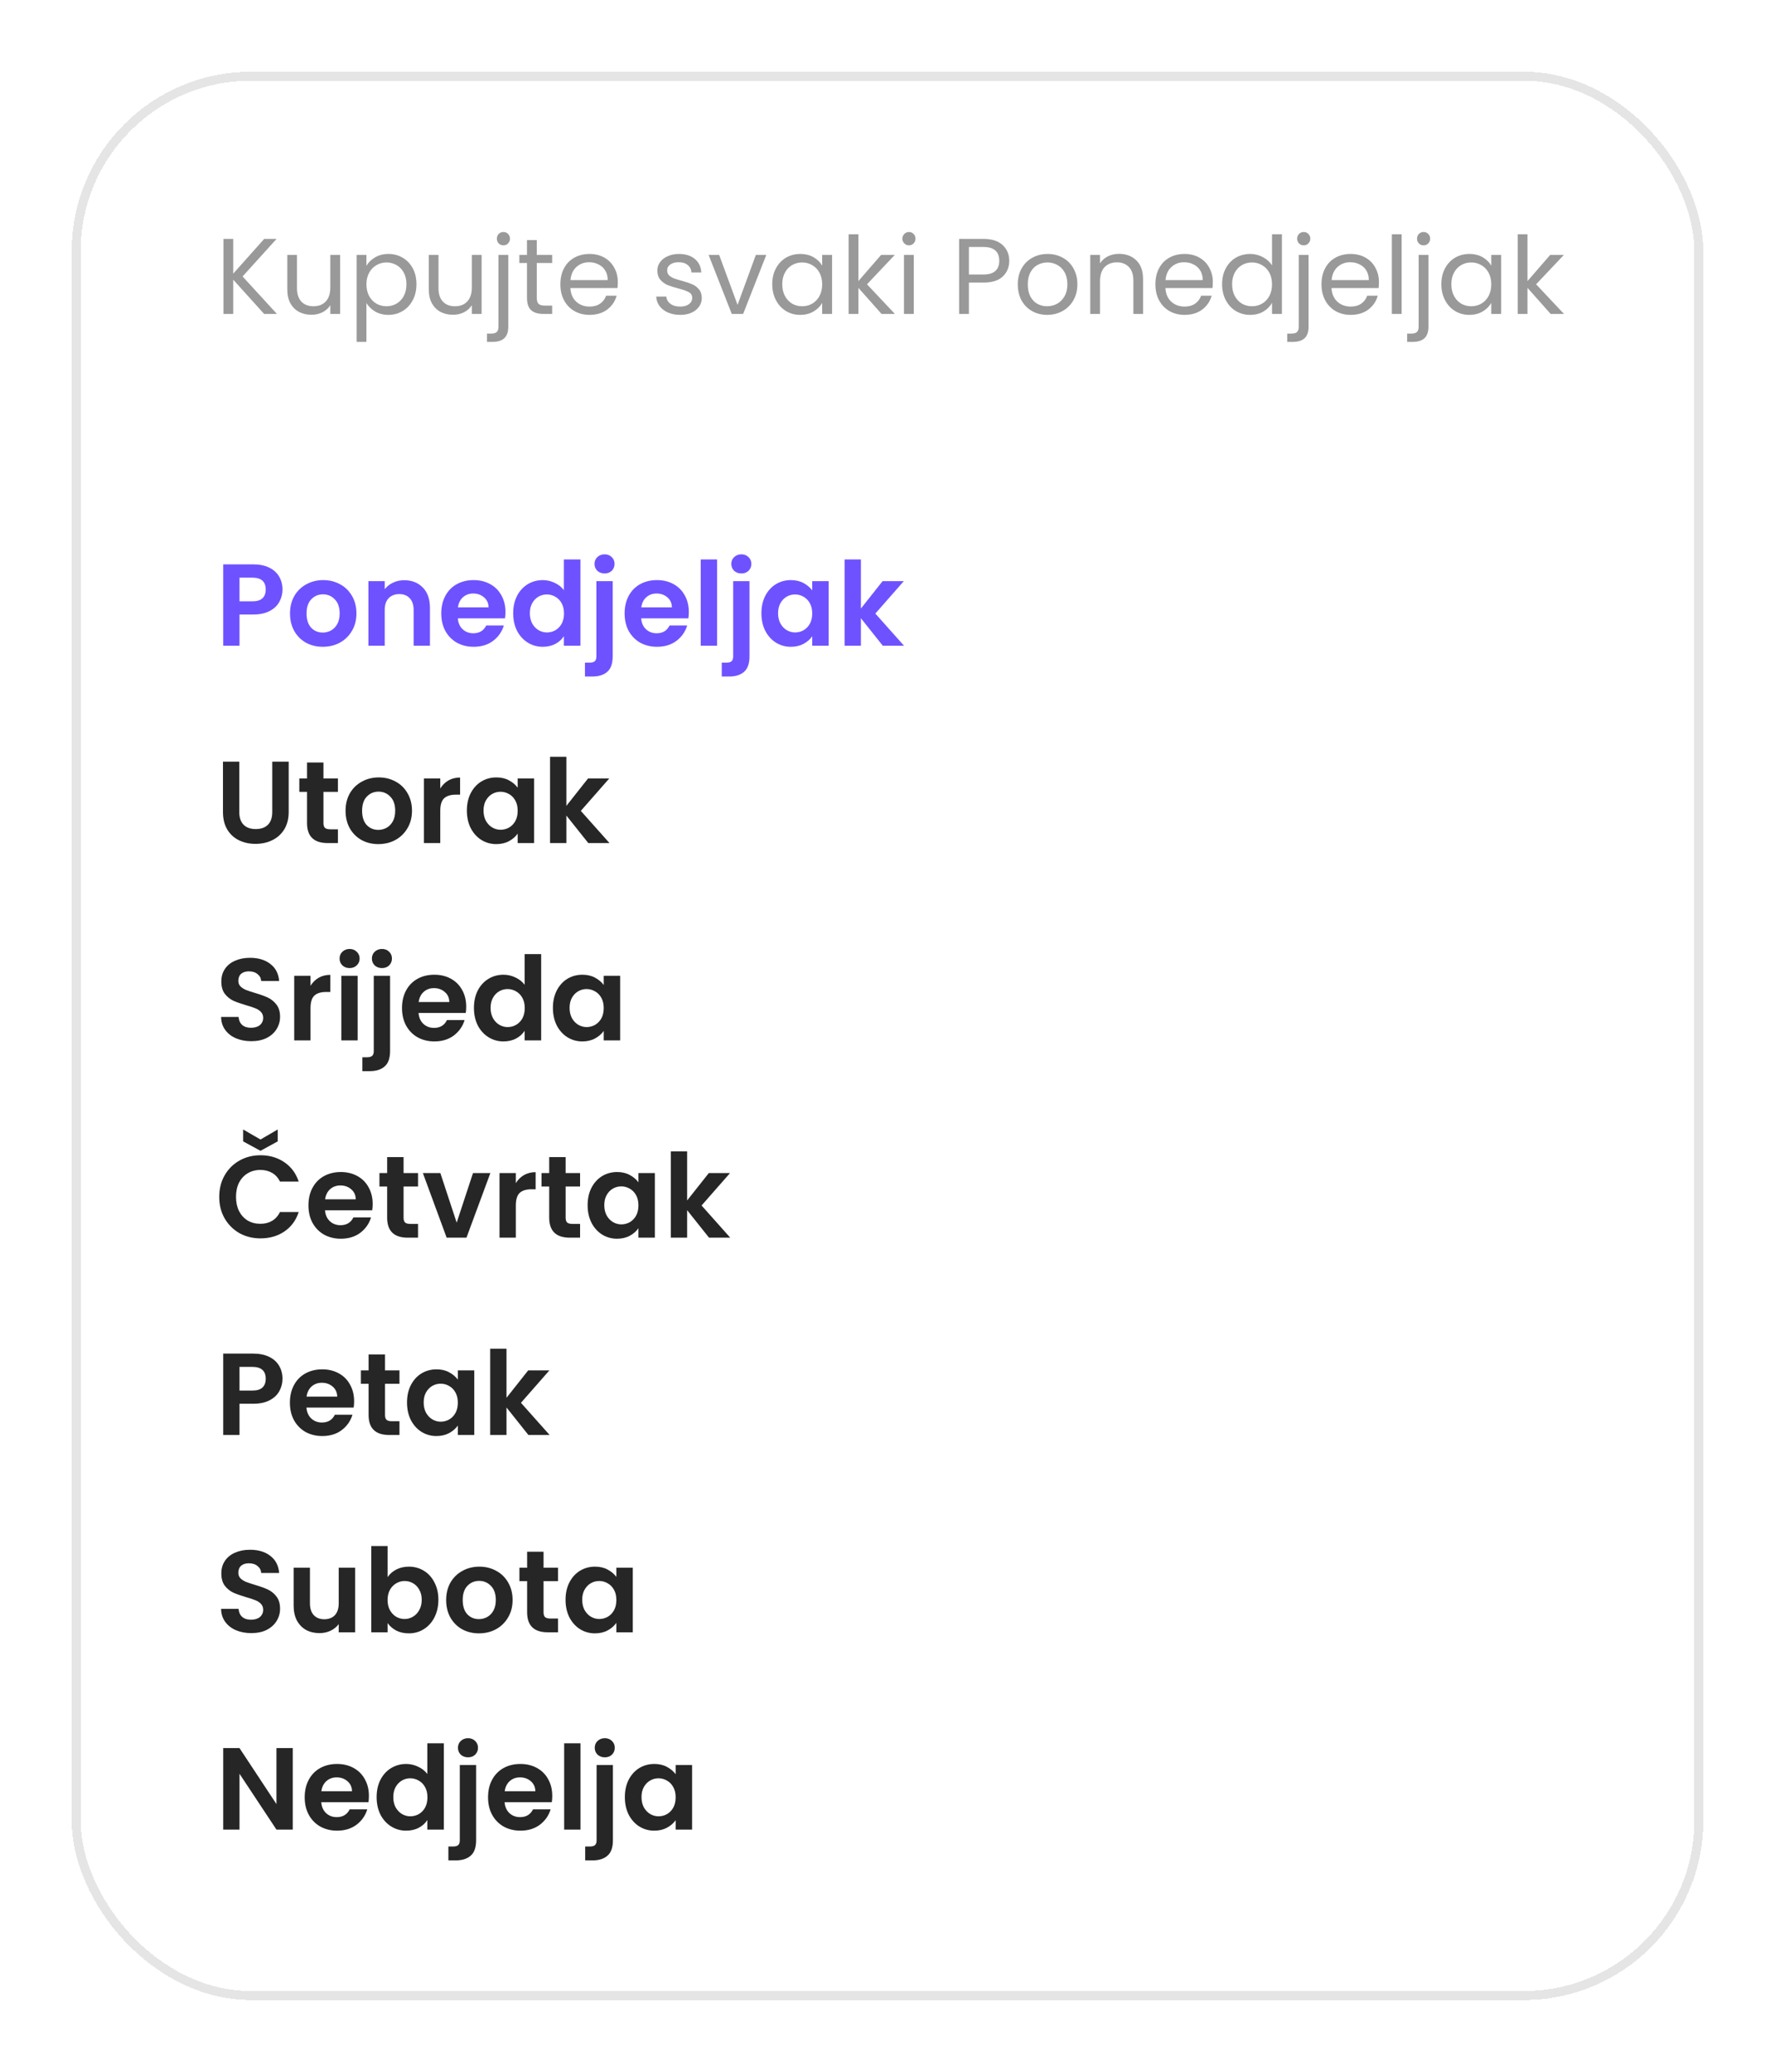 <svg width="198" height="231" viewBox="0 0 198 231" fill="none" xmlns="http://www.w3.org/2000/svg">
<g filter="url(#filter0_d_6588_31235)">
<rect x="8" y="4" width="182" height="215" rx="20" fill="white" shape-rendering="crispEdges"/>
<rect x="8.5" y="4.5" width="181" height="214" rx="19.5" stroke="#E6E5E5" shape-rendering="crispEdges"/>
<path d="M29.46 31L26.016 27.184V31H24.924V22.636H26.016V26.512L29.472 22.636H30.852L27.06 26.824L30.888 31H29.46ZM37.94 24.424V31H36.848V30.028C36.64 30.364 36.348 30.628 35.972 30.82C35.604 31.004 35.196 31.096 34.748 31.096C34.236 31.096 33.776 30.992 33.368 30.784C32.96 30.568 32.636 30.248 32.396 29.824C32.164 29.4 32.048 28.884 32.048 28.276V24.424H33.128V28.132C33.128 28.78 33.292 29.28 33.62 29.632C33.948 29.976 34.396 30.148 34.964 30.148C35.548 30.148 36.008 29.968 36.344 29.608C36.68 29.248 36.848 28.724 36.848 28.036V24.424H37.94ZM40.875 25.636C41.091 25.26 41.411 24.948 41.835 24.7C42.267 24.444 42.767 24.316 43.335 24.316C43.919 24.316 44.447 24.456 44.919 24.736C45.399 25.016 45.775 25.412 46.047 25.924C46.319 26.428 46.455 27.016 46.455 27.688C46.455 28.352 46.319 28.944 46.047 29.464C45.775 29.984 45.399 30.388 44.919 30.676C44.447 30.964 43.919 31.108 43.335 31.108C42.775 31.108 42.279 30.984 41.847 30.736C41.423 30.48 41.099 30.164 40.875 29.788V34.12H39.783V24.424H40.875V25.636ZM45.339 27.688C45.339 27.192 45.239 26.76 45.039 26.392C44.839 26.024 44.567 25.744 44.223 25.552C43.887 25.36 43.515 25.264 43.107 25.264C42.707 25.264 42.335 25.364 41.991 25.564C41.655 25.756 41.383 26.04 41.175 26.416C40.975 26.784 40.875 27.212 40.875 27.7C40.875 28.196 40.975 28.632 41.175 29.008C41.383 29.376 41.655 29.66 41.991 29.86C42.335 30.052 42.707 30.148 43.107 30.148C43.515 30.148 43.887 30.052 44.223 29.86C44.567 29.66 44.839 29.376 45.039 29.008C45.239 28.632 45.339 28.192 45.339 27.688ZM53.725 24.424V31H52.633V30.028C52.425 30.364 52.133 30.628 51.757 30.82C51.389 31.004 50.981 31.096 50.533 31.096C50.021 31.096 49.561 30.992 49.153 30.784C48.745 30.568 48.421 30.248 48.181 29.824C47.949 29.4 47.833 28.884 47.833 28.276V24.424H48.913V28.132C48.913 28.78 49.077 29.28 49.405 29.632C49.733 29.976 50.181 30.148 50.749 30.148C51.333 30.148 51.793 29.968 52.129 29.608C52.465 29.248 52.633 28.724 52.633 28.036V24.424H53.725ZM56.157 23.356C55.949 23.356 55.773 23.284 55.629 23.14C55.492 22.996 55.425 22.82 55.425 22.612C55.425 22.404 55.492 22.228 55.629 22.084C55.773 21.94 55.949 21.868 56.157 21.868C56.364 21.868 56.536 21.94 56.672 22.084C56.816 22.228 56.889 22.404 56.889 22.612C56.889 22.82 56.816 22.996 56.672 23.14C56.536 23.284 56.364 23.356 56.157 23.356ZM56.697 32.428C56.697 33.012 56.548 33.44 56.252 33.712C55.956 33.984 55.525 34.12 54.956 34.12H54.321V33.196H54.776C55.081 33.196 55.292 33.136 55.413 33.016C55.541 32.896 55.605 32.692 55.605 32.404V24.424H56.697V32.428ZM59.877 25.324V29.2C59.877 29.52 59.945 29.748 60.081 29.884C60.217 30.012 60.453 30.076 60.789 30.076H61.593V31H60.609C60.001 31 59.545 30.86 59.241 30.58C58.937 30.3 58.785 29.84 58.785 29.2V25.324H57.933V24.424H58.785V22.768H59.877V24.424H61.593V25.324H59.877ZM68.916 27.46C68.916 27.668 68.904 27.888 68.88 28.12H63.624C63.664 28.768 63.884 29.276 64.284 29.644C64.692 30.004 65.184 30.184 65.76 30.184C66.232 30.184 66.624 30.076 66.936 29.86C67.256 29.636 67.48 29.34 67.608 28.972H68.784C68.608 29.604 68.256 30.12 67.728 30.52C67.2 30.912 66.544 31.108 65.76 31.108C65.136 31.108 64.576 30.968 64.08 30.688C63.592 30.408 63.208 30.012 62.928 29.5C62.648 28.98 62.508 28.38 62.508 27.7C62.508 27.02 62.644 26.424 62.916 25.912C63.188 25.4 63.568 25.008 64.056 24.736C64.552 24.456 65.12 24.316 65.76 24.316C66.384 24.316 66.936 24.452 67.416 24.724C67.896 24.996 68.264 25.372 68.52 25.852C68.784 26.324 68.916 26.86 68.916 27.46ZM67.788 27.232C67.788 26.816 67.696 26.46 67.512 26.164C67.328 25.86 67.076 25.632 66.756 25.48C66.444 25.32 66.096 25.24 65.712 25.24C65.16 25.24 64.688 25.416 64.296 25.768C63.912 26.12 63.692 26.608 63.636 27.232H67.788ZM75.885 31.108C75.381 31.108 74.929 31.024 74.529 30.856C74.129 30.68 73.813 30.44 73.581 30.136C73.349 29.824 73.221 29.468 73.197 29.068H74.325C74.357 29.396 74.509 29.664 74.781 29.872C75.061 30.08 75.425 30.184 75.873 30.184C76.289 30.184 76.617 30.092 76.857 29.908C77.097 29.724 77.217 29.492 77.217 29.212C77.217 28.924 77.089 28.712 76.833 28.576C76.577 28.432 76.181 28.292 75.645 28.156C75.157 28.028 74.757 27.9 74.445 27.772C74.141 27.636 73.877 27.44 73.653 27.184C73.437 26.92 73.329 26.576 73.329 26.152C73.329 25.816 73.429 25.508 73.629 25.228C73.829 24.948 74.113 24.728 74.481 24.568C74.849 24.4 75.269 24.316 75.741 24.316C76.469 24.316 77.057 24.5 77.505 24.868C77.953 25.236 78.193 25.74 78.225 26.38H77.133C77.109 26.036 76.969 25.76 76.713 25.552C76.465 25.344 76.129 25.24 75.705 25.24C75.313 25.24 75.001 25.324 74.769 25.492C74.537 25.66 74.421 25.88 74.421 26.152C74.421 26.368 74.489 26.548 74.625 26.692C74.769 26.828 74.945 26.94 75.153 27.028C75.369 27.108 75.665 27.2 76.041 27.304C76.513 27.432 76.897 27.56 77.193 27.688C77.489 27.808 77.741 27.992 77.949 28.24C78.165 28.488 78.277 28.812 78.285 29.212C78.285 29.572 78.185 29.896 77.985 30.184C77.785 30.472 77.501 30.7 77.133 30.868C76.773 31.028 76.357 31.108 75.885 31.108ZM82.274 29.992L84.314 24.424H85.478L82.898 31H81.626L79.046 24.424H80.222L82.274 29.992ZM86.145 27.688C86.145 27.016 86.281 26.428 86.553 25.924C86.825 25.412 87.197 25.016 87.669 24.736C88.149 24.456 88.681 24.316 89.265 24.316C89.841 24.316 90.341 24.44 90.765 24.688C91.189 24.936 91.505 25.248 91.713 25.624V24.424H92.817V31H91.713V29.776C91.497 30.16 91.173 30.48 90.741 30.736C90.317 30.984 89.821 31.108 89.253 31.108C88.669 31.108 88.141 30.964 87.669 30.676C87.197 30.388 86.825 29.984 86.553 29.464C86.281 28.944 86.145 28.352 86.145 27.688ZM91.713 27.7C91.713 27.204 91.613 26.772 91.413 26.404C91.213 26.036 90.941 25.756 90.597 25.564C90.261 25.364 89.889 25.264 89.481 25.264C89.073 25.264 88.701 25.36 88.365 25.552C88.029 25.744 87.761 26.024 87.561 26.392C87.361 26.76 87.261 27.192 87.261 27.688C87.261 28.192 87.361 28.632 87.561 29.008C87.761 29.376 88.029 29.66 88.365 29.86C88.701 30.052 89.073 30.148 89.481 30.148C89.889 30.148 90.261 30.052 90.597 29.86C90.941 29.66 91.213 29.376 91.413 29.008C91.613 28.632 91.713 28.196 91.713 27.7ZM98.334 31L95.754 28.096V31H94.662V22.12H95.754V27.34L98.286 24.424H99.81L96.714 27.7L99.822 31H98.334ZM101.402 23.356C101.194 23.356 101.018 23.284 100.874 23.14C100.73 22.996 100.658 22.82 100.658 22.612C100.658 22.404 100.73 22.228 100.874 22.084C101.018 21.94 101.194 21.868 101.402 21.868C101.602 21.868 101.77 21.94 101.906 22.084C102.05 22.228 102.122 22.404 102.122 22.612C102.122 22.82 102.05 22.996 101.906 23.14C101.77 23.284 101.602 23.356 101.402 23.356ZM101.93 24.424V31H100.838V24.424H101.93ZM112.582 25.084C112.582 25.78 112.342 26.36 111.862 26.824C111.39 27.28 110.666 27.508 109.69 27.508H108.082V31H106.99V22.636H109.69C110.634 22.636 111.35 22.864 111.838 23.32C112.334 23.776 112.582 24.364 112.582 25.084ZM109.69 26.608C110.298 26.608 110.746 26.476 111.034 26.212C111.322 25.948 111.466 25.572 111.466 25.084C111.466 24.052 110.874 23.536 109.69 23.536H108.082V26.608H109.69ZM116.808 31.108C116.192 31.108 115.632 30.968 115.128 30.688C114.632 30.408 114.24 30.012 113.952 29.5C113.672 28.98 113.532 28.38 113.532 27.7C113.532 27.028 113.676 26.436 113.964 25.924C114.26 25.404 114.66 25.008 115.164 24.736C115.668 24.456 116.232 24.316 116.856 24.316C117.48 24.316 118.044 24.456 118.548 24.736C119.052 25.008 119.448 25.4 119.736 25.912C120.032 26.424 120.18 27.02 120.18 27.7C120.18 28.38 120.028 28.98 119.724 29.5C119.428 30.012 119.024 30.408 118.512 30.688C118 30.968 117.432 31.108 116.808 31.108ZM116.808 30.148C117.2 30.148 117.568 30.056 117.912 29.872C118.256 29.688 118.532 29.412 118.74 29.044C118.956 28.676 119.064 28.228 119.064 27.7C119.064 27.172 118.96 26.724 118.752 26.356C118.544 25.988 118.272 25.716 117.936 25.54C117.6 25.356 117.236 25.264 116.844 25.264C116.444 25.264 116.076 25.356 115.74 25.54C115.412 25.716 115.148 25.988 114.948 26.356C114.748 26.724 114.648 27.172 114.648 27.7C114.648 28.236 114.744 28.688 114.936 29.056C115.136 29.424 115.4 29.7 115.728 29.884C116.056 30.06 116.416 30.148 116.808 30.148ZM124.819 24.304C125.619 24.304 126.267 24.548 126.763 25.036C127.259 25.516 127.507 26.212 127.507 27.124V31H126.427V27.28C126.427 26.624 126.263 26.124 125.935 25.78C125.607 25.428 125.159 25.252 124.591 25.252C124.015 25.252 123.555 25.432 123.211 25.792C122.875 26.152 122.707 26.676 122.707 27.364V31H121.615V24.424H122.707V25.36C122.923 25.024 123.215 24.764 123.583 24.58C123.959 24.396 124.371 24.304 124.819 24.304ZM135.291 27.46C135.291 27.668 135.279 27.888 135.255 28.12H129.999C130.039 28.768 130.259 29.276 130.659 29.644C131.067 30.004 131.559 30.184 132.135 30.184C132.607 30.184 132.999 30.076 133.311 29.86C133.631 29.636 133.855 29.34 133.983 28.972H135.159C134.983 29.604 134.631 30.12 134.103 30.52C133.575 30.912 132.919 31.108 132.135 31.108C131.511 31.108 130.951 30.968 130.455 30.688C129.967 30.408 129.583 30.012 129.303 29.5C129.023 28.98 128.883 28.38 128.883 27.7C128.883 27.02 129.019 26.424 129.291 25.912C129.563 25.4 129.943 25.008 130.431 24.736C130.927 24.456 131.495 24.316 132.135 24.316C132.759 24.316 133.311 24.452 133.791 24.724C134.271 24.996 134.639 25.372 134.895 25.852C135.159 26.324 135.291 26.86 135.291 27.46ZM134.163 27.232C134.163 26.816 134.071 26.46 133.887 26.164C133.703 25.86 133.451 25.632 133.131 25.48C132.819 25.32 132.471 25.24 132.087 25.24C131.535 25.24 131.063 25.416 130.671 25.768C130.287 26.12 130.067 26.608 130.011 27.232H134.163ZM136.325 27.688C136.325 27.016 136.461 26.428 136.733 25.924C137.005 25.412 137.377 25.016 137.849 24.736C138.329 24.456 138.865 24.316 139.457 24.316C139.969 24.316 140.445 24.436 140.885 24.676C141.325 24.908 141.661 25.216 141.893 25.6V22.12H142.997V31H141.893V29.764C141.677 30.156 141.357 30.48 140.933 30.736C140.509 30.984 140.013 31.108 139.445 31.108C138.861 31.108 138.329 30.964 137.849 30.676C137.377 30.388 137.005 29.984 136.733 29.464C136.461 28.944 136.325 28.352 136.325 27.688ZM141.893 27.7C141.893 27.204 141.793 26.772 141.593 26.404C141.393 26.036 141.121 25.756 140.777 25.564C140.441 25.364 140.069 25.264 139.661 25.264C139.253 25.264 138.881 25.36 138.545 25.552C138.209 25.744 137.941 26.024 137.741 26.392C137.541 26.76 137.441 27.192 137.441 27.688C137.441 28.192 137.541 28.632 137.741 29.008C137.941 29.376 138.209 29.66 138.545 29.86C138.881 30.052 139.253 30.148 139.661 30.148C140.069 30.148 140.441 30.052 140.777 29.86C141.121 29.66 141.393 29.376 141.593 29.008C141.793 28.632 141.893 28.196 141.893 27.7ZM145.43 23.356C145.222 23.356 145.046 23.284 144.902 23.14C144.766 22.996 144.698 22.82 144.698 22.612C144.698 22.404 144.766 22.228 144.902 22.084C145.046 21.94 145.222 21.868 145.43 21.868C145.638 21.868 145.81 21.94 145.946 22.084C146.09 22.228 146.162 22.404 146.162 22.612C146.162 22.82 146.09 22.996 145.946 23.14C145.81 23.284 145.638 23.356 145.43 23.356ZM145.97 32.428C145.97 33.012 145.822 33.44 145.526 33.712C145.23 33.984 144.798 34.12 144.23 34.12H143.594V33.196H144.05C144.354 33.196 144.566 33.136 144.686 33.016C144.814 32.896 144.878 32.692 144.878 32.404V24.424H145.97V32.428ZM153.819 27.46C153.819 27.668 153.807 27.888 153.783 28.12H148.527C148.567 28.768 148.787 29.276 149.187 29.644C149.595 30.004 150.087 30.184 150.663 30.184C151.135 30.184 151.527 30.076 151.839 29.86C152.159 29.636 152.383 29.34 152.511 28.972H153.687C153.511 29.604 153.159 30.12 152.631 30.52C152.103 30.912 151.447 31.108 150.663 31.108C150.039 31.108 149.479 30.968 148.983 30.688C148.495 30.408 148.111 30.012 147.831 29.5C147.551 28.98 147.411 28.38 147.411 27.7C147.411 27.02 147.547 26.424 147.819 25.912C148.091 25.4 148.471 25.008 148.959 24.736C149.455 24.456 150.023 24.316 150.663 24.316C151.287 24.316 151.839 24.452 152.319 24.724C152.799 24.996 153.167 25.372 153.423 25.852C153.687 26.324 153.819 26.86 153.819 27.46ZM152.691 27.232C152.691 26.816 152.599 26.46 152.415 26.164C152.231 25.86 151.979 25.632 151.659 25.48C151.347 25.32 150.999 25.24 150.615 25.24C150.063 25.24 149.591 25.416 149.199 25.768C148.815 26.12 148.595 26.608 148.539 27.232H152.691ZM156.352 22.12V31H155.26V22.12H156.352ZM158.801 23.356C158.593 23.356 158.417 23.284 158.273 23.14C158.137 22.996 158.069 22.82 158.069 22.612C158.069 22.404 158.137 22.228 158.273 22.084C158.417 21.94 158.593 21.868 158.801 21.868C159.009 21.868 159.181 21.94 159.317 22.084C159.461 22.228 159.533 22.404 159.533 22.612C159.533 22.82 159.461 22.996 159.317 23.14C159.181 23.284 159.009 23.356 158.801 23.356ZM159.341 32.428C159.341 33.012 159.193 33.44 158.897 33.712C158.601 33.984 158.169 34.12 157.601 34.12H156.965V33.196H157.421C157.725 33.196 157.937 33.136 158.057 33.016C158.185 32.896 158.249 32.692 158.249 32.404V24.424H159.341V32.428ZM160.782 27.688C160.782 27.016 160.918 26.428 161.19 25.924C161.462 25.412 161.834 25.016 162.306 24.736C162.786 24.456 163.318 24.316 163.902 24.316C164.478 24.316 164.978 24.44 165.402 24.688C165.826 24.936 166.142 25.248 166.35 25.624V24.424H167.454V31H166.35V29.776C166.134 30.16 165.81 30.48 165.378 30.736C164.954 30.984 164.458 31.108 163.89 31.108C163.306 31.108 162.778 30.964 162.306 30.676C161.834 30.388 161.462 29.984 161.19 29.464C160.918 28.944 160.782 28.352 160.782 27.688ZM166.35 27.7C166.35 27.204 166.25 26.772 166.05 26.404C165.85 26.036 165.578 25.756 165.234 25.564C164.898 25.364 164.526 25.264 164.118 25.264C163.71 25.264 163.338 25.36 163.002 25.552C162.666 25.744 162.398 26.024 162.198 26.392C161.998 26.76 161.898 27.192 161.898 27.688C161.898 28.192 161.998 28.632 162.198 29.008C162.398 29.376 162.666 29.66 163.002 29.86C163.338 30.052 163.71 30.148 164.118 30.148C164.526 30.148 164.898 30.052 165.234 29.86C165.578 29.66 165.85 29.376 166.05 29.008C166.25 28.632 166.35 28.196 166.35 27.7ZM172.971 31L170.391 28.096V31H169.299V22.12H170.391V27.34L172.923 24.424H174.447L171.351 27.7L174.459 31H172.971Z" fill="#999999"/>
<path d="M31.514 61.734C31.514 62.219 31.397 62.674 31.163 63.099C30.938 63.524 30.578 63.866 30.084 64.126C29.599 64.386 28.983 64.516 28.238 64.516H26.717V68H24.897V58.926H28.238C28.94 58.926 29.538 59.047 30.032 59.29C30.526 59.533 30.894 59.866 31.137 60.291C31.388 60.716 31.514 61.197 31.514 61.734ZM28.16 63.047C28.663 63.047 29.035 62.934 29.278 62.709C29.521 62.475 29.642 62.15 29.642 61.734C29.642 60.85 29.148 60.408 28.16 60.408H26.717V63.047H28.16ZM36.004 68.117C35.311 68.117 34.687 67.965 34.132 67.662C33.578 67.35 33.14 66.912 32.819 66.349C32.507 65.786 32.351 65.136 32.351 64.399C32.351 63.662 32.511 63.012 32.832 62.449C33.161 61.886 33.608 61.452 34.171 61.149C34.734 60.837 35.363 60.681 36.056 60.681C36.749 60.681 37.378 60.837 37.941 61.149C38.505 61.452 38.947 61.886 39.267 62.449C39.596 63.012 39.761 63.662 39.761 64.399C39.761 65.136 39.592 65.786 39.254 66.349C38.925 66.912 38.474 67.35 37.902 67.662C37.339 67.965 36.706 68.117 36.004 68.117ZM36.004 66.531C36.334 66.531 36.641 66.453 36.927 66.297C37.222 66.132 37.456 65.89 37.629 65.569C37.803 65.248 37.889 64.858 37.889 64.399C37.889 63.714 37.707 63.19 37.343 62.826C36.988 62.453 36.55 62.267 36.03 62.267C35.51 62.267 35.072 62.453 34.717 62.826C34.37 63.19 34.197 63.714 34.197 64.399C34.197 65.084 34.366 65.612 34.704 65.985C35.051 66.349 35.484 66.531 36.004 66.531ZM45.087 60.694C45.945 60.694 46.639 60.967 47.167 61.513C47.696 62.05 47.96 62.804 47.96 63.775V68H46.14V64.022C46.14 63.45 45.997 63.012 45.711 62.709C45.425 62.397 45.035 62.241 44.541 62.241C44.039 62.241 43.64 62.397 43.345 62.709C43.059 63.012 42.916 63.45 42.916 64.022V68H41.096V60.798H42.916V61.695C43.159 61.383 43.467 61.14 43.839 60.967C44.221 60.785 44.637 60.694 45.087 60.694ZM56.386 64.243C56.386 64.503 56.369 64.737 56.334 64.945H51.069C51.112 65.465 51.294 65.872 51.615 66.167C51.936 66.462 52.33 66.609 52.798 66.609C53.474 66.609 53.955 66.319 54.241 65.738H56.204C55.996 66.431 55.597 67.003 55.008 67.454C54.419 67.896 53.695 68.117 52.837 68.117C52.144 68.117 51.52 67.965 50.965 67.662C50.419 67.35 49.99 66.912 49.678 66.349C49.375 65.786 49.223 65.136 49.223 64.399C49.223 63.654 49.375 62.999 49.678 62.436C49.981 61.873 50.406 61.439 50.952 61.136C51.498 60.833 52.126 60.681 52.837 60.681C53.522 60.681 54.133 60.828 54.67 61.123C55.216 61.418 55.636 61.838 55.931 62.384C56.234 62.921 56.386 63.541 56.386 64.243ZM54.501 63.723C54.492 63.255 54.323 62.882 53.994 62.605C53.665 62.319 53.262 62.176 52.785 62.176C52.334 62.176 51.953 62.315 51.641 62.592C51.338 62.861 51.151 63.238 51.082 63.723H54.501ZM57.246 64.373C57.246 63.645 57.389 62.999 57.675 62.436C57.97 61.873 58.369 61.439 58.871 61.136C59.374 60.833 59.933 60.681 60.548 60.681C61.016 60.681 61.463 60.785 61.887 60.993C62.312 61.192 62.65 61.461 62.901 61.799V58.38H64.747V68H62.901V66.934C62.676 67.289 62.36 67.575 61.952 67.792C61.545 68.009 61.073 68.117 60.535 68.117C59.929 68.117 59.374 67.961 58.871 67.649C58.369 67.337 57.97 66.899 57.675 66.336C57.389 65.764 57.246 65.11 57.246 64.373ZM62.914 64.399C62.914 63.957 62.828 63.58 62.654 63.268C62.481 62.947 62.247 62.705 61.952 62.54C61.658 62.367 61.341 62.28 61.003 62.28C60.665 62.28 60.353 62.362 60.067 62.527C59.781 62.692 59.547 62.934 59.365 63.255C59.192 63.567 59.105 63.94 59.105 64.373C59.105 64.806 59.192 65.188 59.365 65.517C59.547 65.838 59.781 66.085 60.067 66.258C60.362 66.431 60.674 66.518 61.003 66.518C61.341 66.518 61.658 66.436 61.952 66.271C62.247 66.098 62.481 65.855 62.654 65.543C62.828 65.222 62.914 64.841 62.914 64.399ZM67.448 59.94C67.119 59.94 66.846 59.84 66.629 59.641C66.421 59.433 66.317 59.177 66.317 58.874C66.317 58.571 66.421 58.319 66.629 58.12C66.846 57.912 67.119 57.808 67.448 57.808C67.769 57.808 68.033 57.912 68.241 58.12C68.449 58.319 68.553 58.571 68.553 58.874C68.553 59.177 68.449 59.433 68.241 59.641C68.033 59.84 67.769 59.94 67.448 59.94ZM68.345 69.183C68.345 69.98 68.146 70.552 67.747 70.899C67.357 71.254 66.794 71.432 66.057 71.432H65.251V69.885H65.771C66.048 69.885 66.243 69.829 66.356 69.716C66.469 69.612 66.525 69.439 66.525 69.196V60.798H68.345V69.183ZM76.838 64.243C76.838 64.503 76.821 64.737 76.786 64.945H71.521C71.564 65.465 71.746 65.872 72.067 66.167C72.388 66.462 72.782 66.609 73.25 66.609C73.926 66.609 74.407 66.319 74.693 65.738H76.656C76.448 66.431 76.049 67.003 75.46 67.454C74.871 67.896 74.147 68.117 73.289 68.117C72.596 68.117 71.972 67.965 71.417 67.662C70.871 67.35 70.442 66.912 70.13 66.349C69.827 65.786 69.675 65.136 69.675 64.399C69.675 63.654 69.827 62.999 70.13 62.436C70.433 61.873 70.858 61.439 71.404 61.136C71.95 60.833 72.578 60.681 73.289 60.681C73.974 60.681 74.585 60.828 75.122 61.123C75.668 61.418 76.088 61.838 76.383 62.384C76.686 62.921 76.838 63.541 76.838 64.243ZM74.953 63.723C74.944 63.255 74.775 62.882 74.446 62.605C74.117 62.319 73.714 62.176 73.237 62.176C72.786 62.176 72.405 62.315 72.093 62.592C71.79 62.861 71.603 63.238 71.534 63.723H74.953ZM79.987 58.38V68H78.166V58.38H79.987ZM82.708 59.94C82.378 59.94 82.105 59.84 81.889 59.641C81.681 59.433 81.577 59.177 81.577 58.874C81.577 58.571 81.681 58.319 81.889 58.12C82.105 57.912 82.378 57.808 82.708 57.808C83.028 57.808 83.293 57.912 83.501 58.12C83.709 58.319 83.813 58.571 83.813 58.874C83.813 59.177 83.709 59.433 83.501 59.641C83.293 59.84 83.028 59.94 82.708 59.94ZM83.605 69.183C83.605 69.98 83.405 70.552 83.007 70.899C82.617 71.254 82.053 71.432 81.317 71.432H80.511V69.885H81.031C81.308 69.885 81.503 69.829 81.616 69.716C81.728 69.612 81.785 69.439 81.785 69.196V60.798H83.605V69.183ZM84.935 64.373C84.935 63.645 85.078 62.999 85.364 62.436C85.659 61.873 86.053 61.439 86.547 61.136C87.049 60.833 87.609 60.681 88.224 60.681C88.761 60.681 89.229 60.789 89.628 61.006C90.035 61.223 90.36 61.496 90.603 61.825V60.798H92.436V68H90.603V66.947C90.369 67.285 90.044 67.567 89.628 67.792C89.221 68.009 88.748 68.117 88.211 68.117C87.604 68.117 87.049 67.961 86.547 67.649C86.053 67.337 85.659 66.899 85.364 66.336C85.078 65.764 84.935 65.11 84.935 64.373ZM90.603 64.399C90.603 63.957 90.516 63.58 90.343 63.268C90.169 62.947 89.936 62.705 89.641 62.54C89.346 62.367 89.03 62.28 88.692 62.28C88.354 62.28 88.042 62.362 87.756 62.527C87.47 62.692 87.236 62.934 87.054 63.255C86.88 63.567 86.794 63.94 86.794 64.373C86.794 64.806 86.88 65.188 87.054 65.517C87.236 65.838 87.47 66.085 87.756 66.258C88.05 66.431 88.362 66.518 88.692 66.518C89.03 66.518 89.346 66.436 89.641 66.271C89.936 66.098 90.169 65.855 90.343 65.543C90.516 65.222 90.603 64.841 90.603 64.399ZM98.477 68L96.033 64.932V68H94.213V58.38H96.033V63.853L98.451 60.798H100.817L97.645 64.412L100.843 68H98.477Z" fill="#6E52FF"/>
<path d="M26.691 80.926V86.542C26.691 87.157 26.851 87.63 27.172 87.959C27.493 88.28 27.943 88.44 28.524 88.44C29.113 88.44 29.568 88.28 29.889 87.959C30.21 87.63 30.37 87.157 30.37 86.542V80.926H32.203V86.529C32.203 87.3 32.034 87.955 31.696 88.492C31.367 89.021 30.92 89.419 30.357 89.688C29.802 89.957 29.183 90.091 28.498 90.091C27.822 90.091 27.207 89.957 26.652 89.688C26.106 89.419 25.673 89.021 25.352 88.492C25.031 87.955 24.871 87.3 24.871 86.529V80.926H26.691ZM36.081 84.293V87.777C36.081 88.02 36.137 88.197 36.249 88.31C36.371 88.414 36.57 88.466 36.847 88.466H37.693V90H36.548C35.014 90 34.248 89.255 34.248 87.764V84.293H33.389V82.798H34.248V81.017H36.081V82.798H37.693V84.293H36.081ZM42.2 90.117C41.506 90.117 40.882 89.965 40.328 89.662C39.773 89.35 39.335 88.912 39.014 88.349C38.703 87.786 38.547 87.136 38.547 86.399C38.547 85.662 38.707 85.012 39.028 84.449C39.357 83.886 39.803 83.452 40.367 83.149C40.93 82.837 41.558 82.681 42.252 82.681C42.945 82.681 43.573 82.837 44.136 83.149C44.7 83.452 45.142 83.886 45.462 84.449C45.792 85.012 45.956 85.662 45.956 86.399C45.956 87.136 45.788 87.786 45.45 88.349C45.12 88.912 44.669 89.35 44.097 89.662C43.534 89.965 42.901 90.117 42.2 90.117ZM42.2 88.531C42.529 88.531 42.837 88.453 43.123 88.297C43.417 88.132 43.651 87.89 43.825 87.569C43.998 87.248 44.084 86.858 44.084 86.399C44.084 85.714 43.903 85.19 43.538 84.826C43.183 84.453 42.745 84.267 42.225 84.267C41.706 84.267 41.268 84.453 40.913 84.826C40.566 85.19 40.392 85.714 40.392 86.399C40.392 87.084 40.562 87.612 40.9 87.985C41.246 88.349 41.679 88.531 42.2 88.531ZM49.111 83.916C49.346 83.535 49.649 83.236 50.022 83.019C50.403 82.802 50.836 82.694 51.322 82.694V84.605H50.84C50.269 84.605 49.835 84.739 49.541 85.008C49.255 85.277 49.111 85.745 49.111 86.412V90H47.291V82.798H49.111V83.916ZM52.079 86.373C52.079 85.645 52.222 84.999 52.508 84.436C52.803 83.873 53.197 83.439 53.691 83.136C54.194 82.833 54.753 82.681 55.368 82.681C55.906 82.681 56.374 82.789 56.772 83.006C57.18 83.223 57.505 83.496 57.747 83.825V82.798H59.58V90H57.747V88.947C57.513 89.285 57.188 89.567 56.772 89.792C56.365 90.009 55.893 90.117 55.355 90.117C54.749 90.117 54.194 89.961 53.691 89.649C53.197 89.337 52.803 88.899 52.508 88.336C52.222 87.764 52.079 87.11 52.079 86.373ZM57.747 86.399C57.747 85.957 57.661 85.58 57.487 85.268C57.314 84.947 57.08 84.705 56.785 84.54C56.491 84.367 56.174 84.28 55.836 84.28C55.498 84.28 55.186 84.362 54.9 84.527C54.614 84.692 54.38 84.934 54.198 85.255C54.025 85.567 53.938 85.94 53.938 86.373C53.938 86.806 54.025 87.188 54.198 87.517C54.38 87.838 54.614 88.085 54.9 88.258C55.195 88.431 55.507 88.518 55.836 88.518C56.174 88.518 56.491 88.436 56.785 88.271C57.08 88.098 57.314 87.855 57.487 87.543C57.661 87.222 57.747 86.841 57.747 86.399ZM65.622 90L63.178 86.932V90H61.358V80.38H63.178V85.853L65.596 82.798H67.962L64.79 86.412L67.988 90H65.622Z" fill="#262626"/>
<path d="M28.03 112.091C27.397 112.091 26.825 111.983 26.314 111.766C25.811 111.549 25.413 111.237 25.118 110.83C24.823 110.423 24.672 109.942 24.663 109.387H26.613C26.639 109.76 26.769 110.054 27.003 110.271C27.246 110.488 27.575 110.596 27.991 110.596C28.416 110.596 28.749 110.496 28.992 110.297C29.235 110.089 29.356 109.82 29.356 109.491C29.356 109.222 29.274 109.001 29.109 108.828C28.944 108.655 28.736 108.52 28.485 108.425C28.242 108.321 27.904 108.208 27.471 108.087C26.882 107.914 26.401 107.745 26.028 107.58C25.664 107.407 25.348 107.151 25.079 106.813C24.819 106.466 24.689 106.007 24.689 105.435C24.689 104.898 24.823 104.43 25.092 104.031C25.361 103.632 25.738 103.329 26.223 103.121C26.708 102.904 27.263 102.796 27.887 102.796C28.823 102.796 29.581 103.026 30.162 103.485C30.751 103.936 31.076 104.568 31.137 105.383H29.135C29.118 105.071 28.983 104.815 28.732 104.616C28.489 104.408 28.164 104.304 27.757 104.304C27.402 104.304 27.116 104.395 26.899 104.577C26.691 104.759 26.587 105.023 26.587 105.37C26.587 105.613 26.665 105.816 26.821 105.981C26.986 106.137 27.185 106.267 27.419 106.371C27.662 106.466 28 106.579 28.433 106.709C29.022 106.882 29.503 107.056 29.876 107.229C30.249 107.402 30.569 107.662 30.838 108.009C31.107 108.356 31.241 108.811 31.241 109.374C31.241 109.859 31.115 110.31 30.864 110.726C30.613 111.142 30.244 111.476 29.759 111.727C29.274 111.97 28.697 112.091 28.03 112.091ZM34.639 105.916C34.873 105.535 35.176 105.236 35.549 105.019C35.93 104.802 36.364 104.694 36.849 104.694V106.605H36.368C35.796 106.605 35.362 106.739 35.068 107.008C34.782 107.277 34.639 107.745 34.639 108.412V112H32.819V104.798H34.639V105.916ZM38.998 103.94C38.677 103.94 38.408 103.84 38.192 103.641C37.984 103.433 37.88 103.177 37.88 102.874C37.88 102.571 37.984 102.319 38.192 102.12C38.408 101.912 38.677 101.808 38.998 101.808C39.318 101.808 39.583 101.912 39.791 102.12C40.007 102.319 40.116 102.571 40.116 102.874C40.116 103.177 40.007 103.433 39.791 103.641C39.583 103.84 39.318 103.94 38.998 103.94ZM39.895 104.798V112H38.075V104.798H39.895ZM42.616 103.94C42.287 103.94 42.014 103.84 41.797 103.641C41.589 103.433 41.485 103.177 41.485 102.874C41.485 102.571 41.589 102.319 41.797 102.12C42.014 101.912 42.287 101.808 42.616 101.808C42.937 101.808 43.201 101.912 43.409 102.12C43.617 102.319 43.721 102.571 43.721 102.874C43.721 103.177 43.617 103.433 43.409 103.641C43.201 103.84 42.937 103.94 42.616 103.94ZM43.513 113.183C43.513 113.98 43.314 114.552 42.915 114.899C42.525 115.254 41.962 115.432 41.225 115.432H40.419V113.885H40.939C41.216 113.885 41.411 113.829 41.524 113.716C41.637 113.612 41.693 113.439 41.693 113.196V104.798H43.513V113.183ZM52.006 108.243C52.006 108.503 51.989 108.737 51.954 108.945H46.689C46.732 109.465 46.914 109.872 47.235 110.167C47.556 110.462 47.95 110.609 48.418 110.609C49.094 110.609 49.575 110.319 49.861 109.738H51.824C51.616 110.431 51.217 111.003 50.628 111.454C50.039 111.896 49.315 112.117 48.457 112.117C47.764 112.117 47.14 111.965 46.585 111.662C46.039 111.35 45.61 110.912 45.298 110.349C44.995 109.786 44.843 109.136 44.843 108.399C44.843 107.654 44.995 106.999 45.298 106.436C45.601 105.873 46.026 105.439 46.572 105.136C47.118 104.833 47.746 104.681 48.457 104.681C49.142 104.681 49.753 104.828 50.29 105.123C50.836 105.418 51.256 105.838 51.551 106.384C51.854 106.921 52.006 107.541 52.006 108.243ZM50.121 107.723C50.112 107.255 49.943 106.882 49.614 106.605C49.285 106.319 48.882 106.176 48.405 106.176C47.954 106.176 47.573 106.315 47.261 106.592C46.958 106.861 46.771 107.238 46.702 107.723H50.121ZM52.867 108.373C52.867 107.645 53.01 106.999 53.295 106.436C53.59 105.873 53.989 105.439 54.492 105.136C54.994 104.833 55.553 104.681 56.169 104.681C56.636 104.681 57.083 104.785 57.508 104.993C57.932 105.192 58.27 105.461 58.522 105.799V102.38H60.367V112H58.522V110.934C58.296 111.289 57.98 111.575 57.572 111.792C57.165 112.009 56.693 112.117 56.156 112.117C55.549 112.117 54.994 111.961 54.492 111.649C53.989 111.337 53.59 110.899 53.295 110.336C53.01 109.764 52.867 109.11 52.867 108.373ZM58.535 108.399C58.535 107.957 58.448 107.58 58.275 107.268C58.101 106.947 57.867 106.705 57.572 106.54C57.278 106.367 56.962 106.28 56.623 106.28C56.285 106.28 55.974 106.362 55.688 106.527C55.401 106.692 55.167 106.934 54.986 107.255C54.812 107.567 54.725 107.94 54.725 108.373C54.725 108.806 54.812 109.188 54.986 109.517C55.167 109.838 55.401 110.085 55.688 110.258C55.982 110.431 56.294 110.518 56.623 110.518C56.962 110.518 57.278 110.436 57.572 110.271C57.867 110.098 58.101 109.855 58.275 109.543C58.448 109.222 58.535 108.841 58.535 108.399ZM61.677 108.373C61.677 107.645 61.82 106.999 62.106 106.436C62.401 105.873 62.795 105.439 63.289 105.136C63.792 104.833 64.351 104.681 64.966 104.681C65.503 104.681 65.971 104.789 66.37 105.006C66.777 105.223 67.102 105.496 67.345 105.825V104.798H69.178V112H67.345V110.947C67.111 111.285 66.786 111.567 66.37 111.792C65.963 112.009 65.49 112.117 64.953 112.117C64.346 112.117 63.792 111.961 63.289 111.649C62.795 111.337 62.401 110.899 62.106 110.336C61.82 109.764 61.677 109.11 61.677 108.373ZM67.345 108.399C67.345 107.957 67.258 107.58 67.085 107.268C66.912 106.947 66.678 106.705 66.383 106.54C66.088 106.367 65.772 106.28 65.434 106.28C65.096 106.28 64.784 106.362 64.498 106.527C64.212 106.692 63.978 106.934 63.796 107.255C63.623 107.567 63.536 107.94 63.536 108.373C63.536 108.806 63.623 109.188 63.796 109.517C63.978 109.838 64.212 110.085 64.498 110.258C64.793 110.431 65.105 110.518 65.434 110.518C65.772 110.518 66.088 110.436 66.383 110.271C66.678 110.098 66.912 109.855 67.085 109.543C67.258 109.222 67.345 108.841 67.345 108.399Z" fill="#262626"/>
<path d="M24.455 129.45C24.455 128.557 24.654 127.76 25.053 127.058C25.46 126.347 26.011 125.797 26.704 125.407C27.406 125.008 28.19 124.809 29.057 124.809C30.071 124.809 30.959 125.069 31.722 125.589C32.485 126.109 33.018 126.828 33.321 127.747H31.228C31.02 127.314 30.725 126.989 30.344 126.772C29.971 126.555 29.538 126.447 29.044 126.447C28.515 126.447 28.043 126.573 27.627 126.824C27.22 127.067 26.899 127.413 26.665 127.864C26.44 128.315 26.327 128.843 26.327 129.45C26.327 130.048 26.44 130.577 26.665 131.036C26.899 131.487 27.22 131.838 27.627 132.089C28.043 132.332 28.515 132.453 29.044 132.453C29.538 132.453 29.971 132.345 30.344 132.128C30.725 131.903 31.02 131.573 31.228 131.14H33.321C33.018 132.067 32.485 132.791 31.722 133.311C30.968 133.822 30.08 134.078 29.057 134.078C28.19 134.078 27.406 133.883 26.704 133.493C26.011 133.094 25.46 132.544 25.053 131.842C24.654 131.14 24.455 130.343 24.455 129.45ZM30.981 123.262L29.057 124.315L27.12 123.262V121.936L29.057 123.054L30.981 121.936V123.262ZM41.571 130.243C41.571 130.503 41.553 130.737 41.519 130.945H36.254C36.297 131.465 36.479 131.872 36.8 132.167C37.12 132.462 37.514 132.609 37.983 132.609C38.658 132.609 39.139 132.319 39.425 131.738H41.389C41.181 132.431 40.782 133.003 40.193 133.454C39.603 133.896 38.88 134.117 38.022 134.117C37.328 134.117 36.704 133.965 36.15 133.662C35.603 133.35 35.175 132.912 34.862 132.349C34.559 131.786 34.407 131.136 34.407 130.399C34.407 129.654 34.559 128.999 34.862 128.436C35.166 127.873 35.59 127.439 36.136 127.136C36.682 126.833 37.311 126.681 38.022 126.681C38.706 126.681 39.317 126.828 39.855 127.123C40.401 127.418 40.821 127.838 41.115 128.384C41.419 128.921 41.571 129.541 41.571 130.243ZM39.685 129.723C39.677 129.255 39.508 128.882 39.178 128.605C38.849 128.319 38.446 128.176 37.969 128.176C37.519 128.176 37.138 128.315 36.825 128.592C36.522 128.861 36.336 129.238 36.267 129.723H39.685ZM45.018 128.293V131.777C45.018 132.02 45.074 132.197 45.187 132.31C45.308 132.414 45.508 132.466 45.785 132.466H46.63V134H45.486C43.952 134 43.185 133.255 43.185 131.764V128.293H42.327V126.798H43.185V125.017H45.018V126.798H46.63V128.293H45.018ZM50.942 132.323L52.762 126.798H54.699L52.034 134H49.824L47.172 126.798H49.122L50.942 132.323ZM57.541 127.916C57.775 127.535 58.079 127.236 58.451 127.019C58.833 126.802 59.266 126.694 59.751 126.694V128.605H59.27C58.698 128.605 58.265 128.739 57.97 129.008C57.684 129.277 57.541 129.745 57.541 130.412V134H55.721V126.798H57.541V127.916ZM63.096 128.293V131.777C63.096 132.02 63.152 132.197 63.265 132.31C63.386 132.414 63.586 132.466 63.863 132.466H64.708V134H63.564C62.03 134 61.263 133.255 61.263 131.764V128.293H60.405V126.798H61.263V125.017H63.096V126.798H64.708V128.293H63.096ZM65.549 130.373C65.549 129.645 65.692 128.999 65.978 128.436C66.273 127.873 66.667 127.439 67.161 127.136C67.664 126.833 68.223 126.681 68.838 126.681C69.376 126.681 69.844 126.789 70.242 127.006C70.65 127.223 70.975 127.496 71.217 127.825V126.798H73.05V134H71.217V132.947C70.983 133.285 70.658 133.567 70.242 133.792C69.835 134.009 69.362 134.117 68.825 134.117C68.219 134.117 67.664 133.961 67.161 133.649C66.667 133.337 66.273 132.899 65.978 132.336C65.692 131.764 65.549 131.11 65.549 130.373ZM71.217 130.399C71.217 129.957 71.13 129.58 70.957 129.268C70.784 128.947 70.55 128.705 70.255 128.54C69.96 128.367 69.644 128.28 69.306 128.28C68.968 128.28 68.656 128.362 68.37 128.527C68.084 128.692 67.85 128.934 67.668 129.255C67.495 129.567 67.408 129.94 67.408 130.373C67.408 130.806 67.495 131.188 67.668 131.517C67.85 131.838 68.084 132.085 68.37 132.258C68.665 132.431 68.977 132.518 69.306 132.518C69.644 132.518 69.96 132.436 70.255 132.271C70.55 132.098 70.784 131.855 70.957 131.543C71.13 131.222 71.217 130.841 71.217 130.399ZM79.092 134L76.648 130.932V134H74.828V124.38H76.648V129.853L79.066 126.798H81.432L78.26 130.412L81.458 134H79.092Z" fill="#262626"/>
<path d="M31.514 149.734C31.514 150.219 31.397 150.674 31.163 151.099C30.938 151.524 30.578 151.866 30.084 152.126C29.599 152.386 28.983 152.516 28.238 152.516H26.717V156H24.897V146.926H28.238C28.94 146.926 29.538 147.047 30.032 147.29C30.526 147.533 30.894 147.866 31.137 148.291C31.388 148.716 31.514 149.197 31.514 149.734ZM28.16 151.047C28.663 151.047 29.035 150.934 29.278 150.709C29.521 150.475 29.642 150.15 29.642 149.734C29.642 148.85 29.148 148.408 28.16 148.408H26.717V151.047H28.16ZM39.501 152.243C39.501 152.503 39.484 152.737 39.449 152.945H34.184C34.227 153.465 34.41 153.872 34.73 154.167C35.051 154.462 35.445 154.609 35.913 154.609C36.589 154.609 37.07 154.319 37.356 153.738H39.319C39.111 154.431 38.712 155.003 38.123 155.454C37.534 155.896 36.81 156.117 35.952 156.117C35.259 156.117 34.635 155.965 34.08 155.662C33.534 155.35 33.105 154.912 32.793 154.349C32.49 153.786 32.338 153.136 32.338 152.399C32.338 151.654 32.49 150.999 32.793 150.436C33.096 149.873 33.521 149.439 34.067 149.136C34.613 148.833 35.242 148.681 35.952 148.681C36.637 148.681 37.248 148.828 37.785 149.123C38.331 149.418 38.752 149.838 39.046 150.384C39.349 150.921 39.501 151.541 39.501 152.243ZM37.616 151.723C37.608 151.255 37.438 150.882 37.109 150.605C36.78 150.319 36.377 150.176 35.9 150.176C35.45 150.176 35.068 150.315 34.756 150.592C34.453 150.861 34.267 151.238 34.197 151.723H37.616ZM42.949 150.293V153.777C42.949 154.02 43.005 154.197 43.118 154.31C43.239 154.414 43.438 154.466 43.716 154.466H44.561V156H43.417C41.883 156 41.116 155.255 41.116 153.764V150.293H40.258V148.798H41.116V147.017H42.949V148.798H44.561V150.293H42.949ZM45.402 152.373C45.402 151.645 45.545 150.999 45.831 150.436C46.125 149.873 46.52 149.439 47.014 149.136C47.516 148.833 48.075 148.681 48.691 148.681C49.228 148.681 49.696 148.789 50.095 149.006C50.502 149.223 50.827 149.496 51.07 149.825V148.798H52.903V156H51.07V154.947C50.836 155.285 50.511 155.567 50.095 155.792C49.687 156.009 49.215 156.117 48.678 156.117C48.071 156.117 47.516 155.961 47.014 155.649C46.52 155.337 46.125 154.899 45.831 154.336C45.545 153.764 45.402 153.11 45.402 152.373ZM51.07 152.399C51.07 151.957 50.983 151.58 50.81 151.268C50.636 150.947 50.402 150.705 50.108 150.54C49.813 150.367 49.497 150.28 49.159 150.28C48.821 150.28 48.509 150.362 48.223 150.527C47.937 150.692 47.703 150.934 47.521 151.255C47.347 151.567 47.261 151.94 47.261 152.373C47.261 152.806 47.347 153.188 47.521 153.517C47.703 153.838 47.937 154.085 48.223 154.258C48.517 154.431 48.829 154.518 49.159 154.518C49.497 154.518 49.813 154.436 50.108 154.271C50.402 154.098 50.636 153.855 50.81 153.543C50.983 153.222 51.07 152.841 51.07 152.399ZM58.944 156L56.5 152.932V156H54.68V146.38H56.5V151.853L58.918 148.798H61.284L58.112 152.412L61.31 156H58.944Z" fill="#262626"/>
<path d="M28.03 178.091C27.397 178.091 26.825 177.983 26.314 177.766C25.811 177.549 25.413 177.237 25.118 176.83C24.823 176.423 24.672 175.942 24.663 175.387H26.613C26.639 175.76 26.769 176.054 27.003 176.271C27.246 176.488 27.575 176.596 27.991 176.596C28.416 176.596 28.749 176.496 28.992 176.297C29.235 176.089 29.356 175.82 29.356 175.491C29.356 175.222 29.274 175.001 29.109 174.828C28.944 174.655 28.736 174.52 28.485 174.425C28.242 174.321 27.904 174.208 27.471 174.087C26.882 173.914 26.401 173.745 26.028 173.58C25.664 173.407 25.348 173.151 25.079 172.813C24.819 172.466 24.689 172.007 24.689 171.435C24.689 170.898 24.823 170.43 25.092 170.031C25.361 169.632 25.738 169.329 26.223 169.121C26.708 168.904 27.263 168.796 27.887 168.796C28.823 168.796 29.581 169.026 30.162 169.485C30.751 169.936 31.076 170.568 31.137 171.383H29.135C29.118 171.071 28.983 170.815 28.732 170.616C28.489 170.408 28.164 170.304 27.757 170.304C27.402 170.304 27.116 170.395 26.899 170.577C26.691 170.759 26.587 171.023 26.587 171.37C26.587 171.613 26.665 171.816 26.821 171.981C26.986 172.137 27.185 172.267 27.419 172.371C27.662 172.466 28 172.579 28.433 172.709C29.022 172.882 29.503 173.056 29.876 173.229C30.249 173.402 30.569 173.662 30.838 174.009C31.107 174.356 31.241 174.811 31.241 175.374C31.241 175.859 31.115 176.31 30.864 176.726C30.613 177.142 30.244 177.476 29.759 177.727C29.274 177.97 28.697 178.091 28.03 178.091ZM39.618 170.798V178H37.785V177.09C37.551 177.402 37.243 177.649 36.862 177.831C36.489 178.004 36.082 178.091 35.64 178.091C35.077 178.091 34.578 177.974 34.145 177.74C33.712 177.497 33.369 177.146 33.118 176.687C32.875 176.219 32.754 175.664 32.754 175.023V170.798H34.574V174.763C34.574 175.335 34.717 175.777 35.003 176.089C35.289 176.392 35.679 176.544 36.173 176.544C36.675 176.544 37.07 176.392 37.356 176.089C37.642 175.777 37.785 175.335 37.785 174.763V170.798H39.618ZM43.234 171.851C43.468 171.504 43.788 171.223 44.196 171.006C44.612 170.789 45.084 170.681 45.613 170.681C46.228 170.681 46.783 170.833 47.277 171.136C47.779 171.439 48.174 171.873 48.46 172.436C48.754 172.991 48.902 173.636 48.902 174.373C48.902 175.11 48.754 175.764 48.46 176.336C48.174 176.899 47.779 177.337 47.277 177.649C46.783 177.961 46.228 178.117 45.613 178.117C45.075 178.117 44.603 178.013 44.196 177.805C43.797 177.588 43.476 177.311 43.234 176.973V178H41.414V168.38H43.234V171.851ZM47.043 174.373C47.043 173.94 46.952 173.567 46.77 173.255C46.596 172.934 46.362 172.692 46.068 172.527C45.782 172.362 45.47 172.28 45.132 172.28C44.802 172.28 44.49 172.367 44.196 172.54C43.91 172.705 43.676 172.947 43.494 173.268C43.32 173.589 43.234 173.966 43.234 174.399C43.234 174.832 43.32 175.209 43.494 175.53C43.676 175.851 43.91 176.098 44.196 176.271C44.49 176.436 44.802 176.518 45.132 176.518C45.47 176.518 45.782 176.431 46.068 176.258C46.362 176.085 46.596 175.838 46.77 175.517C46.952 175.196 47.043 174.815 47.043 174.373ZM53.422 178.117C52.729 178.117 52.105 177.965 51.55 177.662C50.995 177.35 50.558 176.912 50.237 176.349C49.925 175.786 49.769 175.136 49.769 174.399C49.769 173.662 49.929 173.012 50.25 172.449C50.58 171.886 51.026 171.452 51.589 171.149C52.153 170.837 52.781 170.681 53.474 170.681C54.167 170.681 54.796 170.837 55.359 171.149C55.922 171.452 56.364 171.886 56.685 172.449C57.014 173.012 57.179 173.662 57.179 174.399C57.179 175.136 57.01 175.786 56.672 176.349C56.343 176.912 55.892 177.35 55.32 177.662C54.757 177.965 54.124 178.117 53.422 178.117ZM53.422 176.531C53.752 176.531 54.059 176.453 54.345 176.297C54.64 176.132 54.874 175.89 55.047 175.569C55.221 175.248 55.307 174.858 55.307 174.399C55.307 173.714 55.125 173.19 54.761 172.826C54.406 172.453 53.968 172.267 53.448 172.267C52.928 172.267 52.49 172.453 52.135 172.826C51.788 173.19 51.615 173.714 51.615 174.399C51.615 175.084 51.784 175.612 52.122 175.985C52.469 176.349 52.902 176.531 53.422 176.531ZM60.633 172.293V175.777C60.633 176.02 60.69 176.197 60.802 176.31C60.923 176.414 61.123 176.466 61.4 176.466H62.245V178H61.101C59.567 178 58.8 177.255 58.8 175.764V172.293H57.942V170.798H58.8V169.017H60.633V170.798H62.245V172.293H60.633ZM63.086 174.373C63.086 173.645 63.229 172.999 63.515 172.436C63.81 171.873 64.204 171.439 64.698 171.136C65.201 170.833 65.76 170.681 66.375 170.681C66.913 170.681 67.381 170.789 67.779 171.006C68.187 171.223 68.512 171.496 68.754 171.825V170.798H70.587V178H68.754V176.947C68.52 177.285 68.195 177.567 67.779 177.792C67.372 178.009 66.9 178.117 66.362 178.117C65.756 178.117 65.201 177.961 64.698 177.649C64.204 177.337 63.81 176.899 63.515 176.336C63.229 175.764 63.086 175.11 63.086 174.373ZM68.754 174.399C68.754 173.957 68.668 173.58 68.494 173.268C68.321 172.947 68.087 172.705 67.792 172.54C67.498 172.367 67.181 172.28 66.843 172.28C66.505 172.28 66.193 172.362 65.907 172.527C65.621 172.692 65.387 172.934 65.205 173.255C65.032 173.567 64.945 173.94 64.945 174.373C64.945 174.806 65.032 175.188 65.205 175.517C65.387 175.838 65.621 176.085 65.907 176.258C66.202 176.431 66.514 176.518 66.843 176.518C67.181 176.518 67.498 176.436 67.792 176.271C68.087 176.098 68.321 175.855 68.494 175.543C68.668 175.222 68.754 174.841 68.754 174.399Z" fill="#262626"/>
<path d="M32.658 200H30.838L26.717 193.773V200H24.897V190.913H26.717L30.838 197.153V190.913H32.658V200ZM41.152 196.243C41.152 196.503 41.134 196.737 41.1 196.945H35.835C35.878 197.465 36.06 197.872 36.381 198.167C36.701 198.462 37.096 198.609 37.564 198.609C38.24 198.609 38.721 198.319 39.007 197.738H40.97C40.762 198.431 40.363 199.003 39.774 199.454C39.184 199.896 38.461 200.117 37.603 200.117C36.909 200.117 36.285 199.965 35.731 199.662C35.185 199.35 34.756 198.912 34.444 198.349C34.14 197.786 33.989 197.136 33.989 196.399C33.989 195.654 34.14 194.999 34.444 194.436C34.747 193.873 35.172 193.439 35.718 193.136C36.264 192.833 36.892 192.681 37.603 192.681C38.287 192.681 38.898 192.828 39.436 193.123C39.982 193.418 40.402 193.838 40.697 194.384C41 194.921 41.152 195.541 41.152 196.243ZM39.267 195.723C39.258 195.255 39.089 194.882 38.76 194.605C38.43 194.319 38.027 194.176 37.551 194.176C37.1 194.176 36.719 194.315 36.407 194.592C36.103 194.861 35.917 195.238 35.848 195.723H39.267ZM42.012 196.373C42.012 195.645 42.155 194.999 42.441 194.436C42.736 193.873 43.134 193.439 43.637 193.136C44.14 192.833 44.699 192.681 45.314 192.681C45.782 192.681 46.228 192.785 46.653 192.993C47.078 193.192 47.416 193.461 47.667 193.799V190.38H49.513V200H47.667V198.934C47.442 199.289 47.125 199.575 46.718 199.792C46.311 200.009 45.838 200.117 45.301 200.117C44.694 200.117 44.14 199.961 43.637 199.649C43.134 199.337 42.736 198.899 42.441 198.336C42.155 197.764 42.012 197.11 42.012 196.373ZM47.68 196.399C47.68 195.957 47.593 195.58 47.42 195.268C47.247 194.947 47.013 194.705 46.718 194.54C46.423 194.367 46.107 194.28 45.769 194.28C45.431 194.28 45.119 194.362 44.833 194.527C44.547 194.692 44.313 194.934 44.131 195.255C43.958 195.567 43.871 195.94 43.871 196.373C43.871 196.806 43.958 197.188 44.131 197.517C44.313 197.838 44.547 198.085 44.833 198.258C45.128 198.431 45.44 198.518 45.769 198.518C46.107 198.518 46.423 198.436 46.718 198.271C47.013 198.098 47.247 197.855 47.42 197.543C47.593 197.222 47.68 196.841 47.68 196.399ZM52.214 191.94C51.884 191.94 51.611 191.84 51.395 191.641C51.187 191.433 51.083 191.177 51.083 190.874C51.083 190.571 51.187 190.319 51.395 190.12C51.611 189.912 51.884 189.808 52.214 189.808C52.534 189.808 52.799 189.912 53.007 190.12C53.215 190.319 53.319 190.571 53.319 190.874C53.319 191.177 53.215 191.433 53.007 191.641C52.799 191.84 52.534 191.94 52.214 191.94ZM53.111 201.183C53.111 201.98 52.911 202.552 52.513 202.899C52.123 203.254 51.559 203.432 50.823 203.432H50.017V201.885H50.537C50.814 201.885 51.009 201.829 51.122 201.716C51.234 201.612 51.291 201.439 51.291 201.196V192.798H53.111V201.183ZM61.604 196.243C61.604 196.503 61.586 196.737 61.552 196.945H56.287C56.33 197.465 56.512 197.872 56.833 198.167C57.153 198.462 57.548 198.609 58.016 198.609C58.692 198.609 59.173 198.319 59.459 197.738H61.422C61.214 198.431 60.815 199.003 60.226 199.454C59.636 199.896 58.913 200.117 58.055 200.117C57.361 200.117 56.737 199.965 56.183 199.662C55.637 199.35 55.208 198.912 54.896 198.349C54.592 197.786 54.441 197.136 54.441 196.399C54.441 195.654 54.592 194.999 54.896 194.436C55.199 193.873 55.624 193.439 56.17 193.136C56.716 192.833 57.344 192.681 58.055 192.681C58.739 192.681 59.35 192.828 59.888 193.123C60.434 193.418 60.854 193.838 61.149 194.384C61.452 194.921 61.604 195.541 61.604 196.243ZM59.719 195.723C59.71 195.255 59.541 194.882 59.212 194.605C58.882 194.319 58.479 194.176 58.003 194.176C57.552 194.176 57.171 194.315 56.859 194.592C56.555 194.861 56.369 195.238 56.3 195.723H59.719ZM64.752 190.38V200H62.932V190.38H64.752ZM67.473 191.94C67.144 191.94 66.871 191.84 66.654 191.641C66.446 191.433 66.342 191.177 66.342 190.874C66.342 190.571 66.446 190.319 66.654 190.12C66.871 189.912 67.144 189.808 67.473 189.808C67.794 189.808 68.058 189.912 68.266 190.12C68.474 190.319 68.578 190.571 68.578 190.874C68.578 191.177 68.474 191.433 68.266 191.641C68.058 191.84 67.794 191.94 67.473 191.94ZM68.37 201.183C68.37 201.98 68.171 202.552 67.772 202.899C67.382 203.254 66.819 203.432 66.082 203.432H65.276V201.885H65.796C66.074 201.885 66.269 201.829 66.381 201.716C66.494 201.612 66.55 201.439 66.55 201.196V192.798H68.37V201.183ZM69.701 196.373C69.701 195.645 69.844 194.999 70.129 194.436C70.424 193.873 70.819 193.439 71.312 193.136C71.815 192.833 72.374 192.681 72.99 192.681C73.527 192.681 73.995 192.789 74.394 193.006C74.801 193.223 75.126 193.496 75.368 193.825V192.798H77.201V200H75.368V198.947C75.135 199.285 74.809 199.567 74.394 199.792C73.986 200.009 73.514 200.117 72.977 200.117C72.37 200.117 71.815 199.961 71.312 199.649C70.819 199.337 70.424 198.899 70.129 198.336C69.844 197.764 69.701 197.11 69.701 196.373ZM75.368 196.399C75.368 195.957 75.282 195.58 75.109 195.268C74.935 194.947 74.701 194.705 74.406 194.54C74.112 194.367 73.796 194.28 73.457 194.28C73.12 194.28 72.808 194.362 72.522 194.527C72.236 194.692 72.001 194.934 71.82 195.255C71.646 195.567 71.559 195.94 71.559 196.373C71.559 196.806 71.646 197.188 71.82 197.517C72.001 197.838 72.236 198.085 72.522 198.258C72.816 198.431 73.128 198.518 73.457 198.518C73.796 198.518 74.112 198.436 74.406 198.271C74.701 198.098 74.935 197.855 75.109 197.543C75.282 197.222 75.368 196.841 75.368 196.399Z" fill="#262626"/>
</g>
<defs>
<filter id="filter0_d_6588_31235" x="0" y="0" width="198" height="231" filterUnits="userSpaceOnUse" color-interpolation-filters="sRGB">
<feFlood flood-opacity="0" result="BackgroundImageFix"/>
<feColorMatrix in="SourceAlpha" type="matrix" values="0 0 0 0 0 0 0 0 0 0 0 0 0 0 0 0 0 0 127 0" result="hardAlpha"/>
<feOffset dy="4"/>
<feGaussianBlur stdDeviation="4"/>
<feComposite in2="hardAlpha" operator="out"/>
<feColorMatrix type="matrix" values="0 0 0 0 0.2 0 0 0 0 0.2 0 0 0 0 0.2 0 0 0 0.04 0"/>
<feBlend mode="normal" in2="BackgroundImageFix" result="effect1_dropShadow_6588_31235"/>
<feBlend mode="normal" in="SourceGraphic" in2="effect1_dropShadow_6588_31235" result="shape"/>
</filter>
</defs>
</svg>
